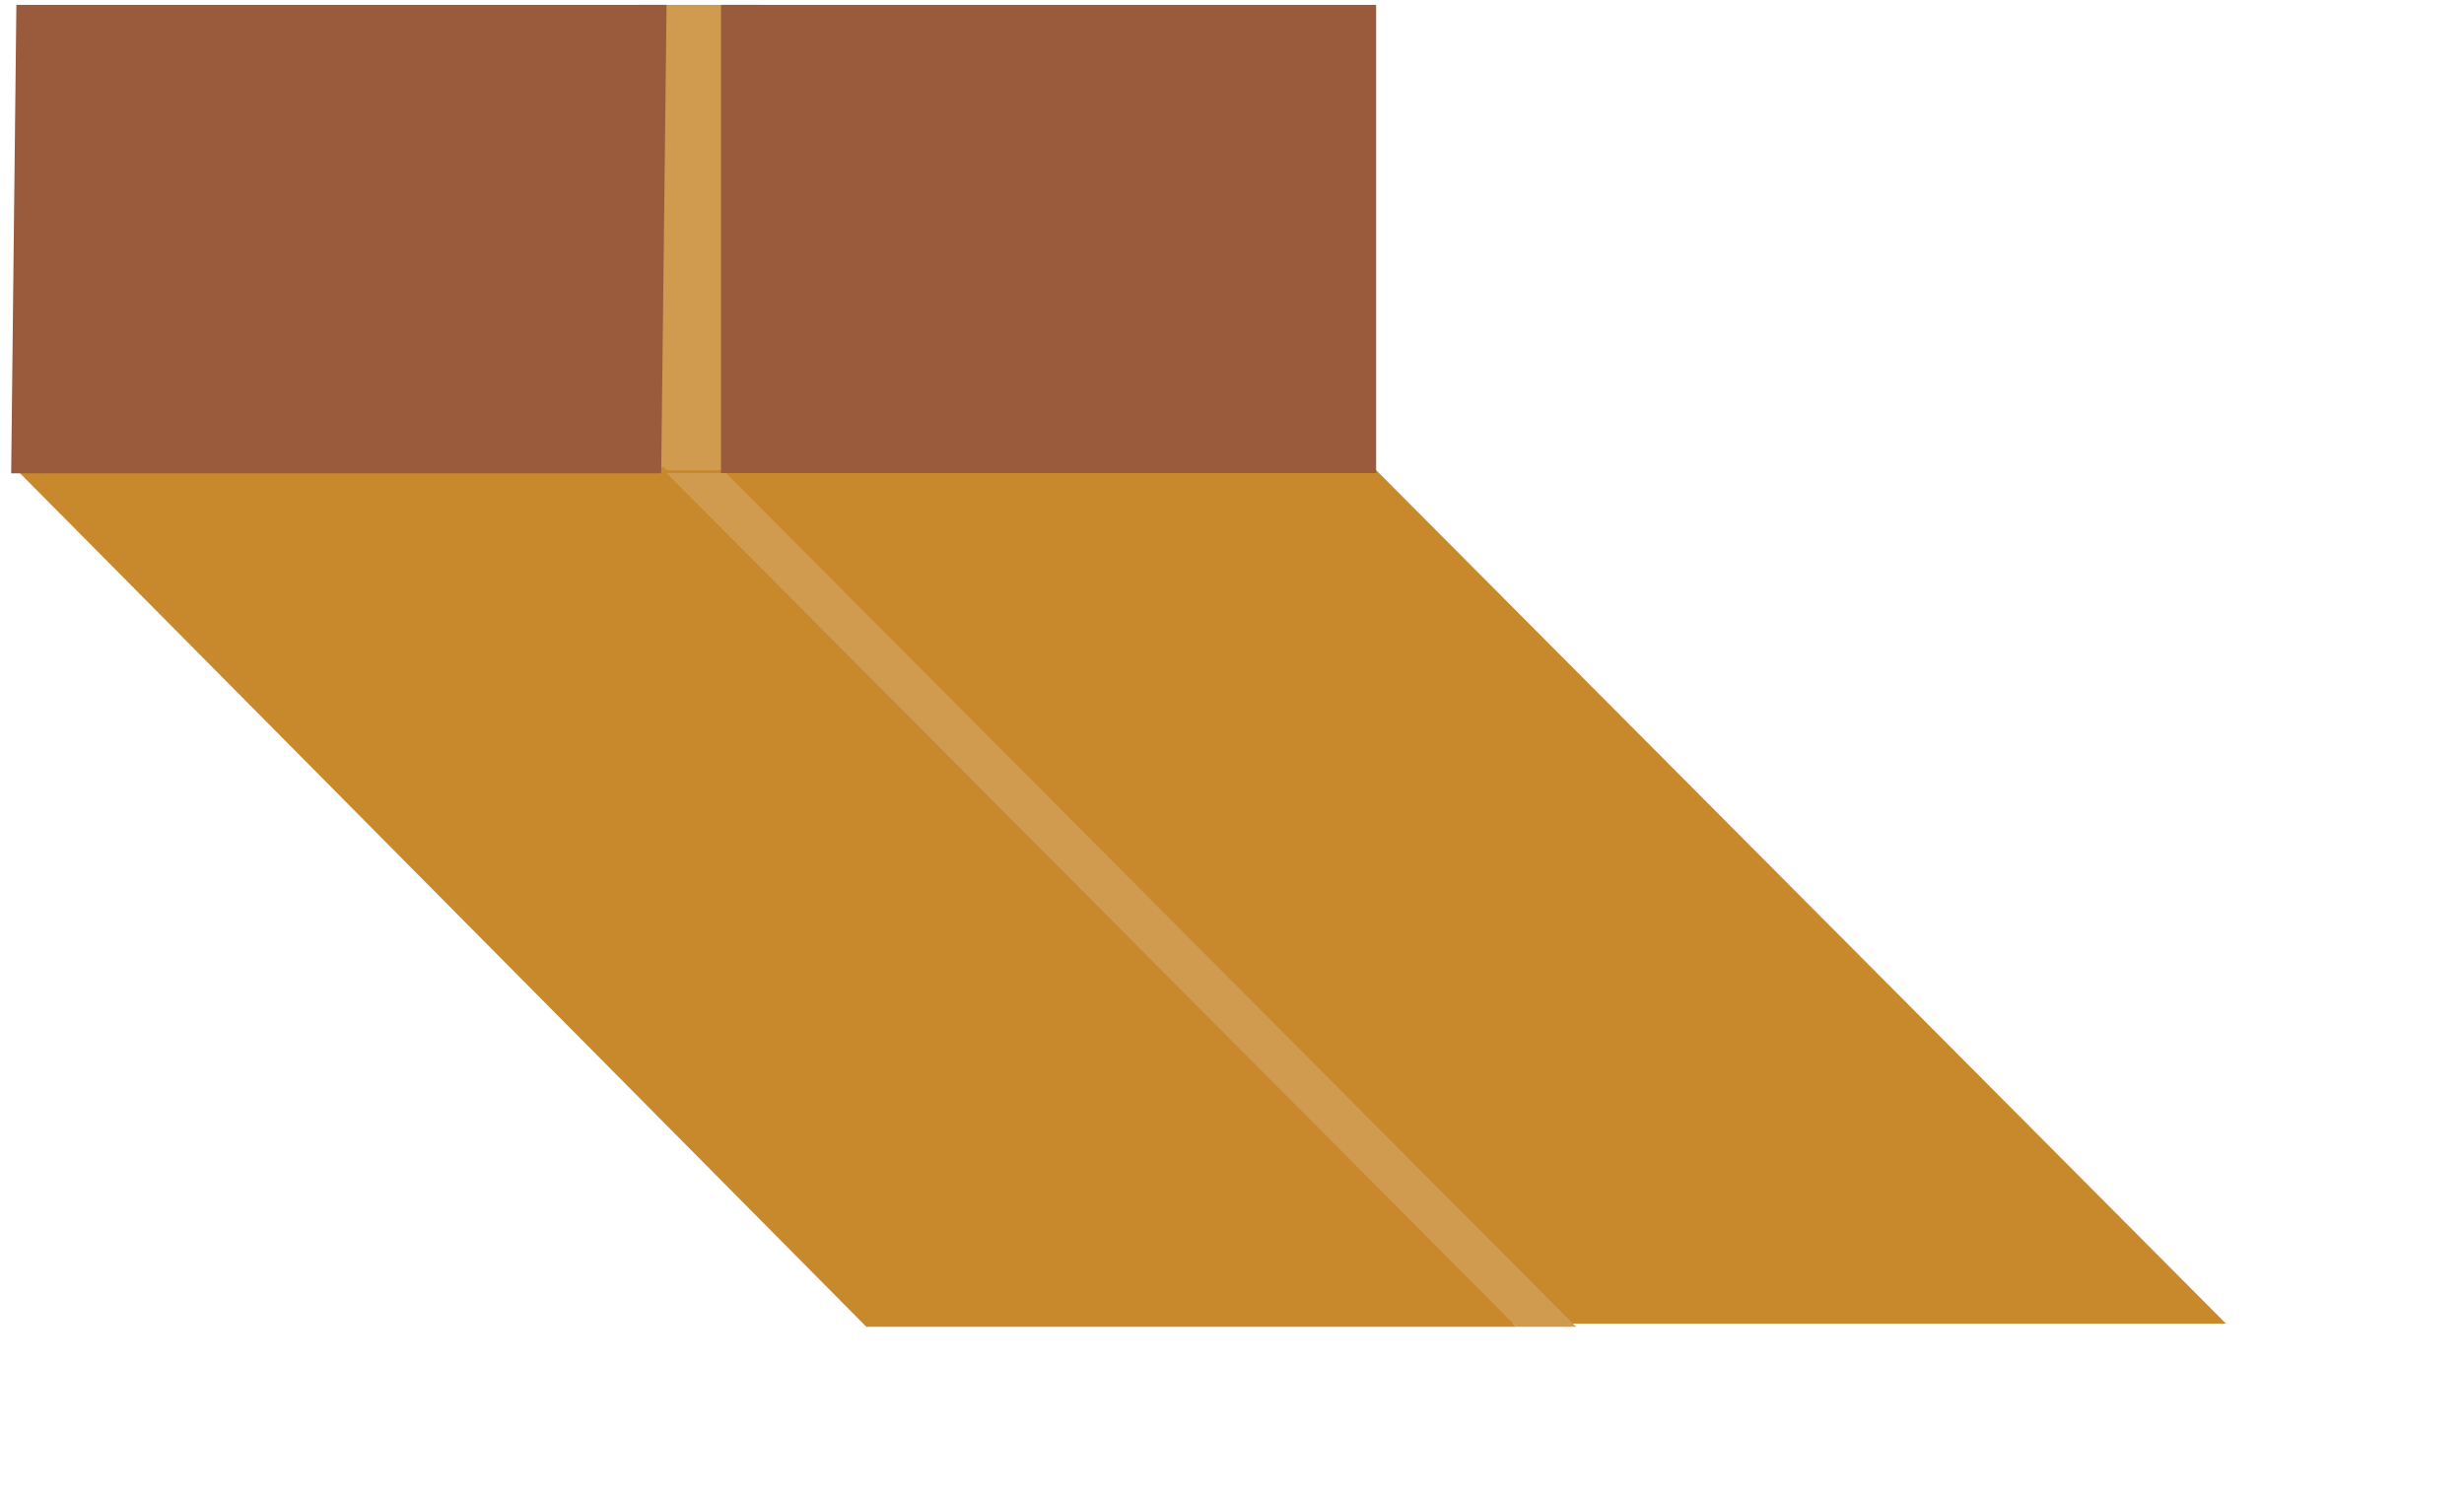 <?xml version="1.0" encoding="utf-8"?>
<!-- Generator: Adobe Illustrator 16.0.0, SVG Export Plug-In . SVG Version: 6.00 Build 0)  -->
<!DOCTYPE svg PUBLIC "-//W3C//DTD SVG 1.1//EN" "http://www.w3.org/Graphics/SVG/1.1/DTD/svg11.dtd">
<svg version="1.1" id="Layer_1" xmlns="http://www.w3.org/2000/svg" xmlns:xlink="http://www.w3.org/1999/xlink" x="0px" y="0px"
	 width="29.343px" height="17.859px" viewBox="0 0 29.343 17.859" enable-background="new 0 0 29.343 17.859" xml:space="preserve">
<rect x="7.609" y="0.058" fill="#D19B4F" width="1.448" height="5.634"/>
<polygon fill="#C8892D" points="10.317,15.801 0.164,5.561 7.906,5.561 18.058,15.801 "/>
<polygon fill="#C8892D" points="15.255,15.764 5.136,5.599 16.388,5.599 26.509,15.764 "/>
<polygon fill="#D19B4F" points="18.059,15.801 7.939,5.635 8.647,5.635 18.769,15.801 "/>
<polygon fill="#995B3C" points="7.938,0.058 7.874,5.637 0.133,5.637 0.195,0.058 "/>
<rect x="8.586" y="0.058" fill="#995B3C" width="7.802" height="5.576"/>
</svg>
